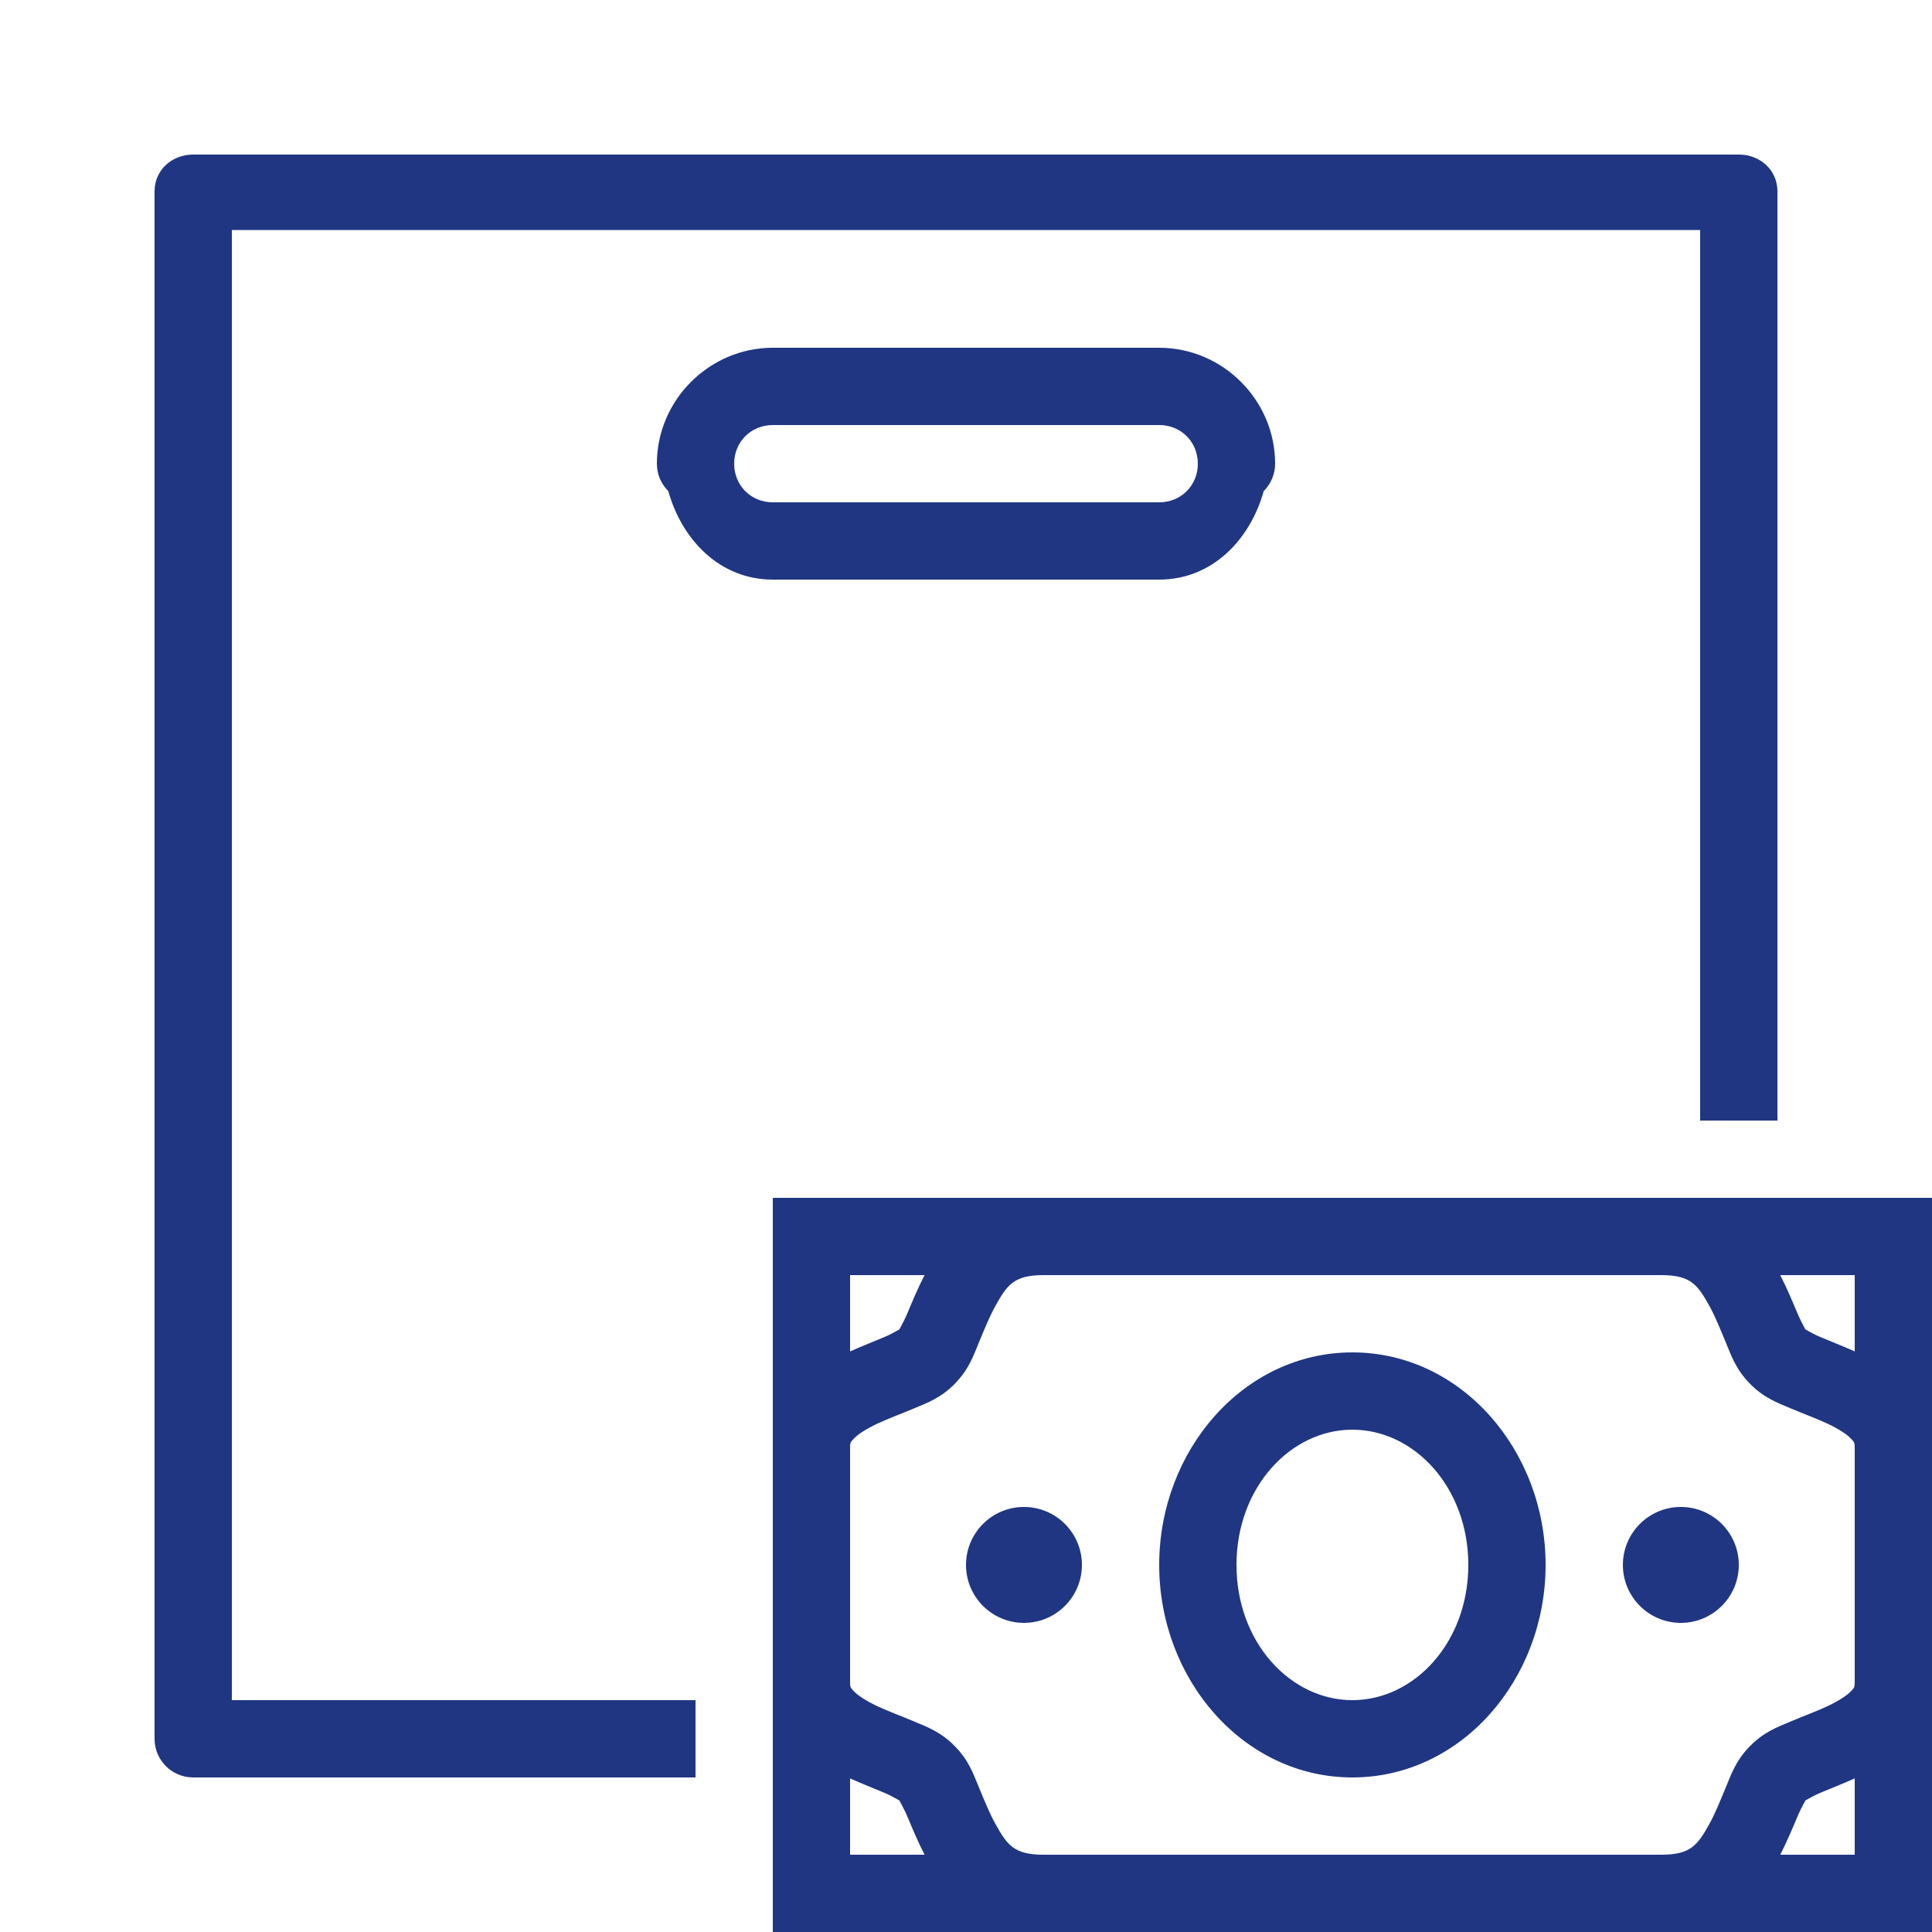 <?xml version="1.0" encoding="UTF-8"?> <svg xmlns="http://www.w3.org/2000/svg" xmlns:xlink="http://www.w3.org/1999/xlink" viewBox="0 0 100 100" width="100px" height="100px"> <g id="surface1093676"> <path style=" stroke:none;fill-rule:nonzero;fill:rgb(12.549%,21.176%,50.98%);fill-opacity:1;" d="M 10 8 C 8.895 8 8 8.801 8 9.906 L 8 90 C 8 91.105 8.895 92 10 92 L 36 92 L 36 88 L 12 88 L 12 11.906 L 88 11.906 L 88 58 L 92 58 L 92 9.906 C 92 8.801 91.105 8 90 8 Z M 40 18 C 36.711 18 34 20.711 34 24 C 34 24.531 34.211 25.043 34.59 25.418 C 35.297 27.945 37.262 30 40 30 L 60 30 C 62.738 30 64.703 27.945 65.41 25.418 C 65.789 25.043 66 24.531 66 24 C 66 20.711 63.289 18 60 18 Z M 40 22 L 60 22 C 61.129 22 62 22.871 62 24 C 62 25.129 61.129 26 60 26 L 40 26 C 38.871 26 38 25.129 38 24 C 38 22.871 38.871 22 40 22 Z M 40 62 L 40 100 L 100 100 L 100 62 Z M 44 66 L 47.855 66 C 47.488 66.719 47.207 67.398 46.988 67.922 C 46.734 68.531 46.461 68.93 46.566 68.82 C 46.668 68.715 46.324 68.973 45.77 69.207 C 45.297 69.406 44.652 69.66 44 69.949 Z M 54 66 L 86 66 C 87.531 66 87.879 66.523 88.477 67.594 C 88.777 68.129 89.035 68.785 89.316 69.457 C 89.598 70.129 89.82 70.832 90.547 71.59 L 90.547 71.594 L 90.551 71.594 C 91.273 72.344 91.992 72.605 92.68 72.895 C 93.367 73.184 94.051 73.434 94.613 73.699 C 95.176 73.965 95.598 74.246 95.789 74.445 C 95.98 74.645 96 74.668 96 74.93 L 96 87.07 C 96 87.332 95.98 87.355 95.789 87.555 C 95.598 87.754 95.176 88.035 94.613 88.301 C 94.051 88.566 93.367 88.816 92.68 89.105 C 91.992 89.395 91.273 89.656 90.551 90.41 L 90.547 90.41 C 89.82 91.168 89.598 91.871 89.316 92.543 C 89.035 93.215 88.777 93.871 88.477 94.406 C 87.879 95.477 87.531 96 86 96 L 54 96 C 52.469 96 52.121 95.477 51.523 94.406 C 51.223 93.871 50.961 93.215 50.68 92.543 C 50.398 91.871 50.18 91.168 49.449 90.41 C 48.727 89.656 48.008 89.395 47.32 89.105 C 46.633 88.816 45.949 88.566 45.387 88.301 C 44.824 88.035 44.402 87.754 44.211 87.555 C 44.02 87.355 44 87.332 44 87.07 L 44 74.93 C 44 74.797 44.008 74.727 44.035 74.664 C 44.062 74.602 44.113 74.547 44.211 74.445 C 44.402 74.246 44.824 73.965 45.387 73.699 C 45.949 73.434 46.633 73.184 47.32 72.895 C 48.008 72.605 48.727 72.348 49.449 71.594 C 50.176 70.836 50.398 70.133 50.68 69.457 C 50.961 68.781 51.223 68.129 51.523 67.594 C 52.121 66.523 52.469 66 54 66 Z M 92.145 66 L 96 66 L 96 69.949 C 95.348 69.66 94.699 69.406 94.227 69.207 C 93.676 68.977 93.336 68.719 93.434 68.82 L 93.43 68.816 C 93.531 68.918 93.266 68.531 93.012 67.922 C 92.793 67.398 92.512 66.719 92.145 66 Z M 70 70 C 64.367 70 60 75.07 60 81 C 60 86.93 64.367 92 70 92 C 75.633 92 80 86.93 80 81 C 80 75.07 75.633 70 70 70 Z M 70 74 C 73.203 74 76 76.988 76 81 C 76 85.012 73.203 88 70 88 C 66.797 88 64 85.012 64 81 C 64 76.988 66.797 74 70 74 Z M 53 78 C 51.344 78 50 79.344 50 81 C 50 82.656 51.344 84 53 84 C 54.656 84 56 82.656 56 81 C 56 79.344 54.656 78 53 78 Z M 87 78 C 85.344 78 84 79.344 84 81 C 84 82.656 85.344 84 87 84 C 88.656 84 90 82.656 90 81 C 90 79.344 88.656 78 87 78 Z M 44 92.051 C 44.652 92.34 45.297 92.594 45.77 92.793 C 46.324 93.027 46.668 93.289 46.566 93.184 C 46.461 93.074 46.734 93.469 46.988 94.078 C 47.207 94.602 47.488 95.281 47.855 96 L 44 96 Z M 96 92.051 L 96 96 L 92.145 96 C 92.512 95.281 92.793 94.602 93.012 94.078 C 93.266 93.469 93.539 93.074 93.434 93.184 C 93.336 93.285 93.676 93.023 94.227 92.793 C 94.699 92.594 95.348 92.34 96 92.051 Z M 96 92.051 "></path> </g> </svg> 